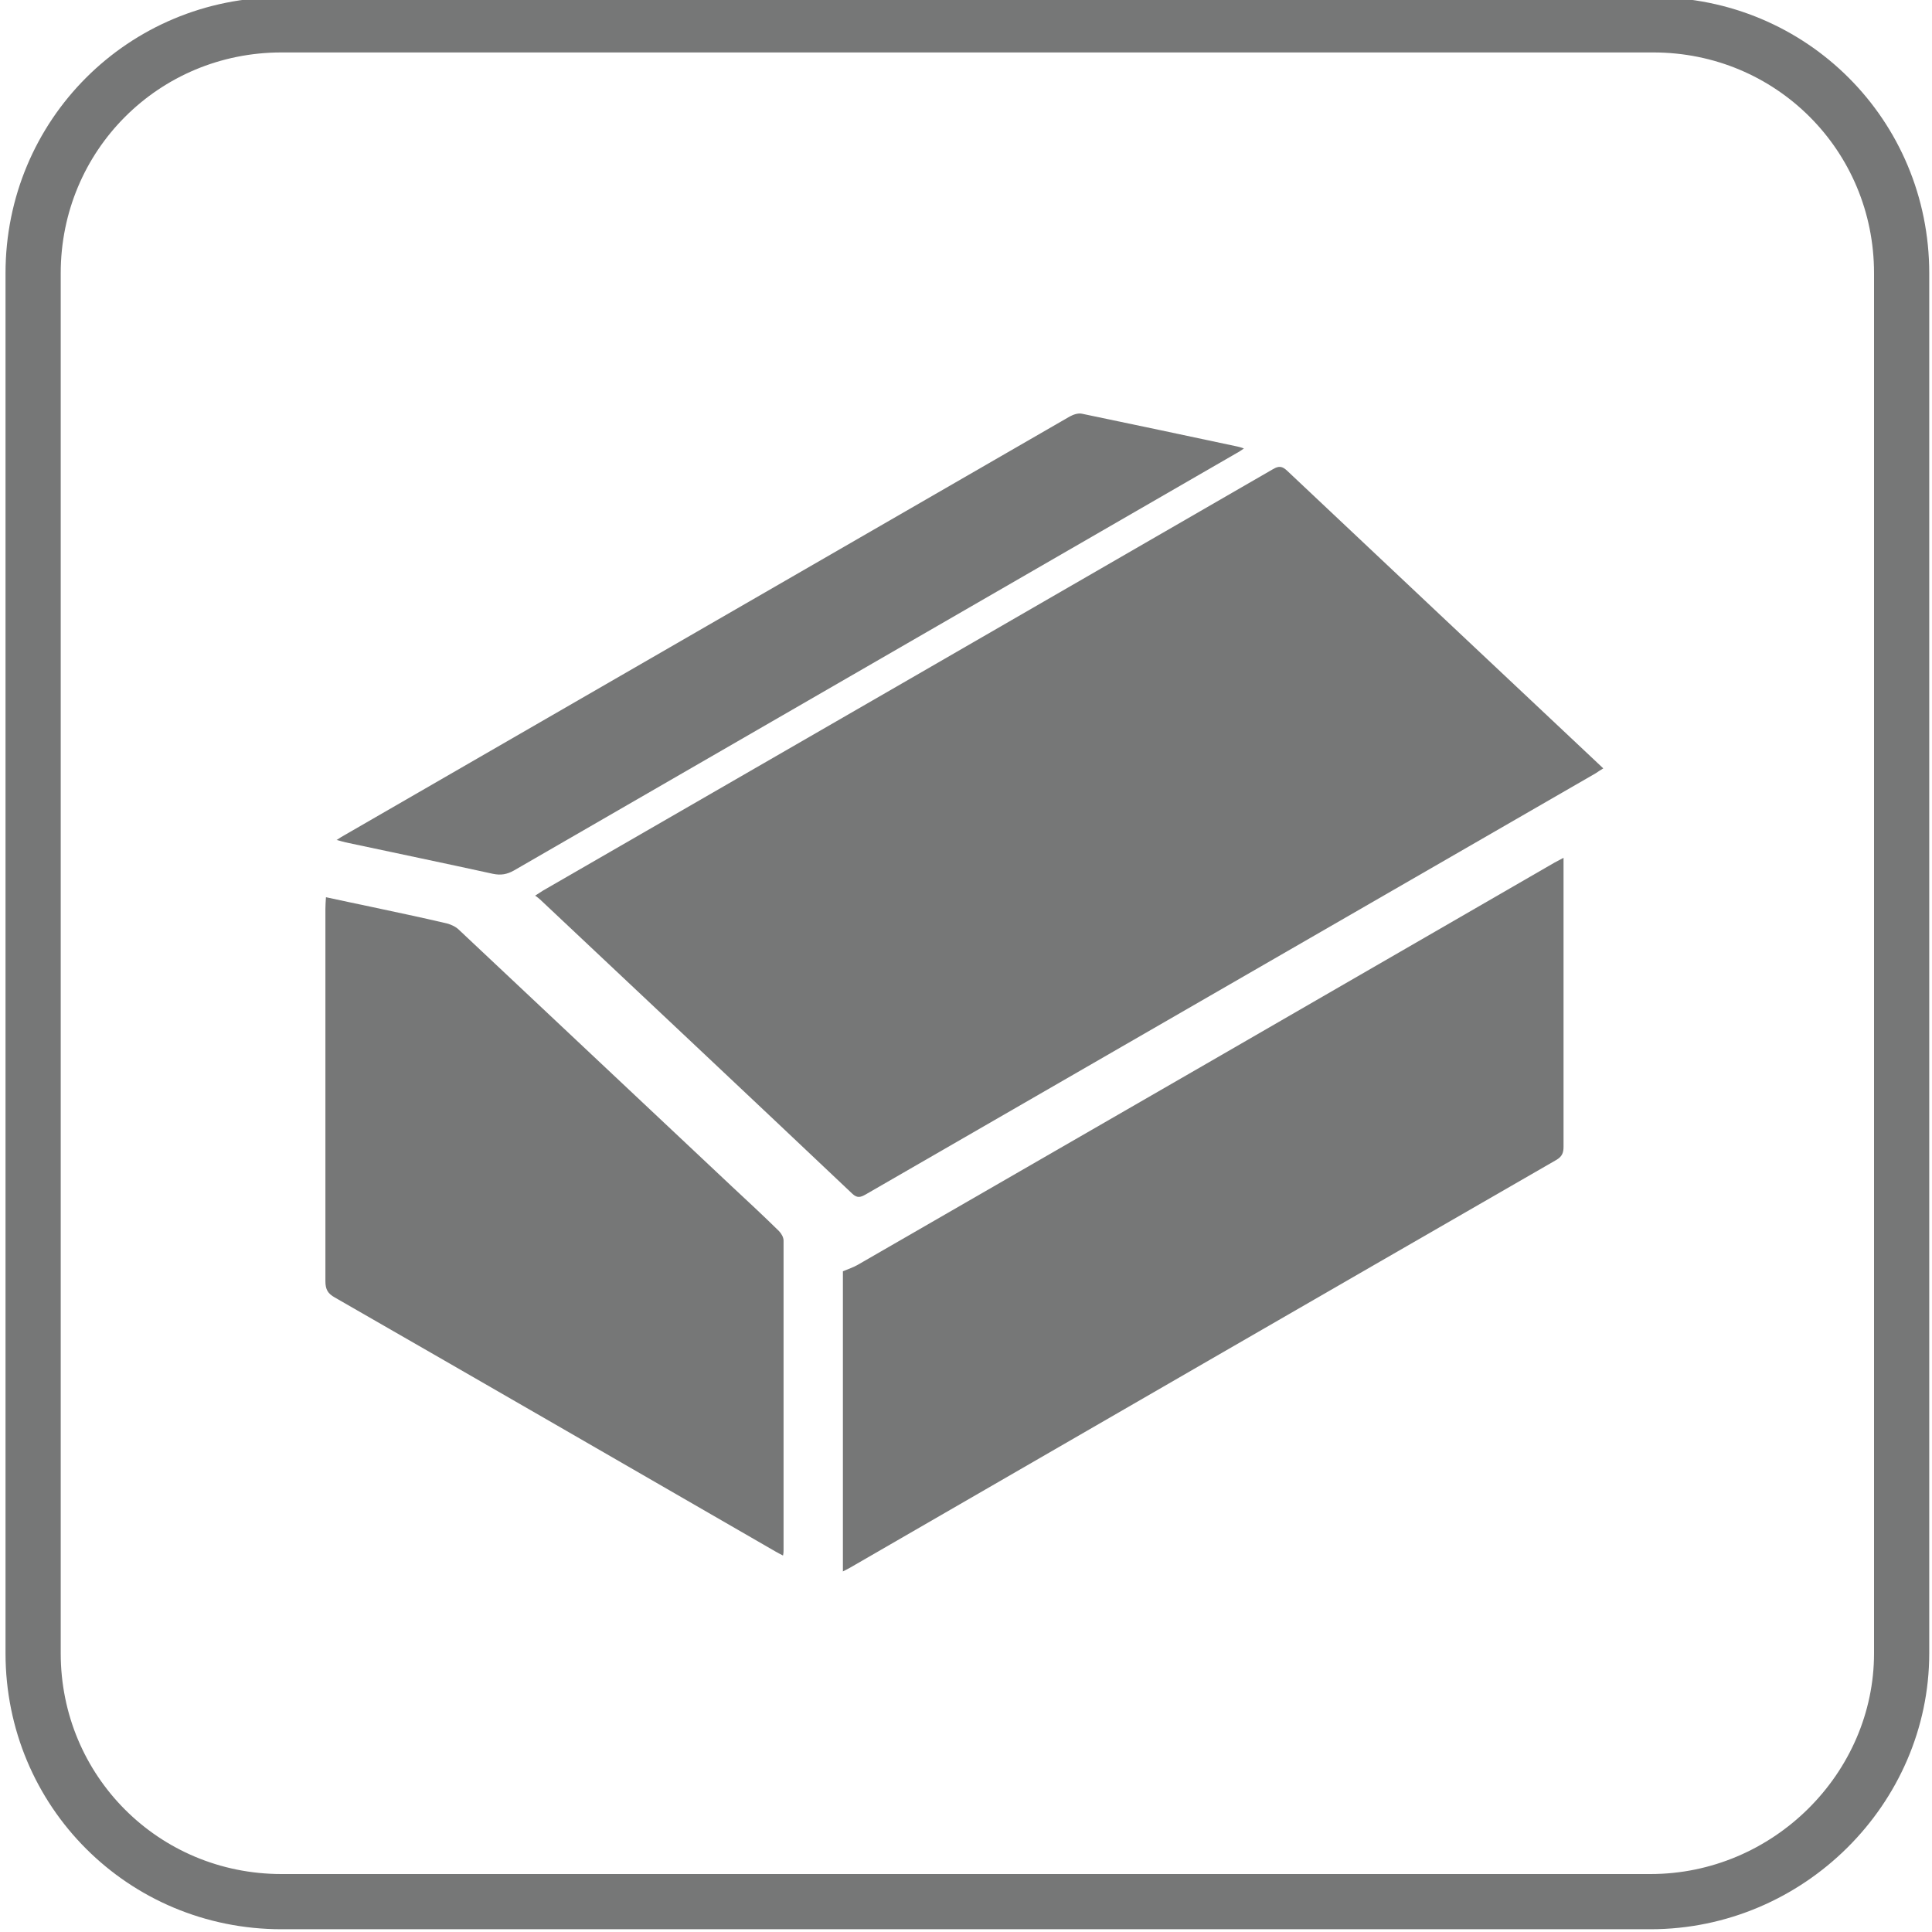 <svg width="70" height="70" viewBox="0 0 70 70" fill="none" xmlns="http://www.w3.org/2000/svg">
<g clip-path="url(#clip0_1230_34)">
<path d="M59.8 68.9H10.2C5.2 68.9 1.2 64.9 1.2 59.9V9.9C1.2 4.9 5.2 0.9 10.2 0.9H59.9C64.9 0.9 68.9 4.9 68.9 9.9V59.9C68.9 64.8 64.8 68.9 59.8 68.9Z" stroke="#767777" stroke-width="2" stroke-miterlimit="10"/>
<path d="M19.39 32.45C19.52 32.37 19.59 32.32 19.67 32.27C28.49 27.18 37.3 22.1 46.12 17C46.34 16.87 46.46 16.89 46.64 17.06C50.34 20.55 54.04 24.03 57.74 27.51C57.85 27.61 57.95 27.71 58.09 27.84C57.97 27.91 57.89 27.97 57.81 28.02C48.99 33.11 40.18 38.19 31.36 43.28C31.18 43.38 31.06 43.42 30.88 43.25C27.13 39.7 23.36 36.16 19.6 32.62C19.55 32.57 19.49 32.52 19.39 32.45Z" fill="#767777"/>
<path d="M30.54 56.94V46.06C30.73 45.98 30.92 45.92 31.09 45.82C39.51 40.97 47.92 36.11 56.33 31.25C56.42 31.2 56.5 31.16 56.65 31.08C56.65 31.23 56.65 31.33 56.65 31.43C56.65 34.8 56.65 38.18 56.65 41.55C56.65 41.76 56.6 41.9 56.4 42.02C47.86 46.94 39.33 51.87 30.8 56.8C30.73 56.84 30.65 56.88 30.53 56.94H30.54Z" fill="#767777"/>
<path d="M11.82 32.51C12.37 32.63 12.9 32.74 13.42 32.85C14.35 33.05 15.27 33.24 16.2 33.46C16.35 33.5 16.52 33.58 16.63 33.69C19.93 36.79 23.22 39.89 26.52 42.99C27.09 43.52 27.66 44.05 28.22 44.6C28.31 44.69 28.39 44.83 28.39 44.95C28.39 48.69 28.39 52.42 28.39 56.16C28.39 56.21 28.39 56.27 28.37 56.36C28.26 56.3 28.17 56.26 28.09 56.21C22.77 53.14 17.46 50.07 12.13 47.01C11.88 46.87 11.79 46.72 11.79 46.42C11.79 41.92 11.79 37.43 11.79 32.93C11.79 32.8 11.8 32.67 11.81 32.51H11.82Z" fill="#767777"/>
<path d="M12.19 30.44C12.33 30.35 12.4 30.3 12.48 30.26C21.24 25.2 30 20.15 38.76 15.09C38.89 15.02 39.06 14.96 39.2 14.99C41.08 15.38 42.96 15.78 44.84 16.18C44.9 16.19 44.96 16.21 45.07 16.25C44.95 16.33 44.88 16.38 44.8 16.42C36.07 21.46 27.35 26.5 18.62 31.54C18.37 31.68 18.15 31.72 17.86 31.66C16.08 31.27 14.3 30.9 12.52 30.52C12.43 30.5 12.34 30.47 12.19 30.43V30.44Z" fill="#767777"/>
</g>
<defs>
<clipPath id="clip0_1230_34">
<rect width="70" height="70" fill="white"/>
</clipPath>
</defs>
</svg>
